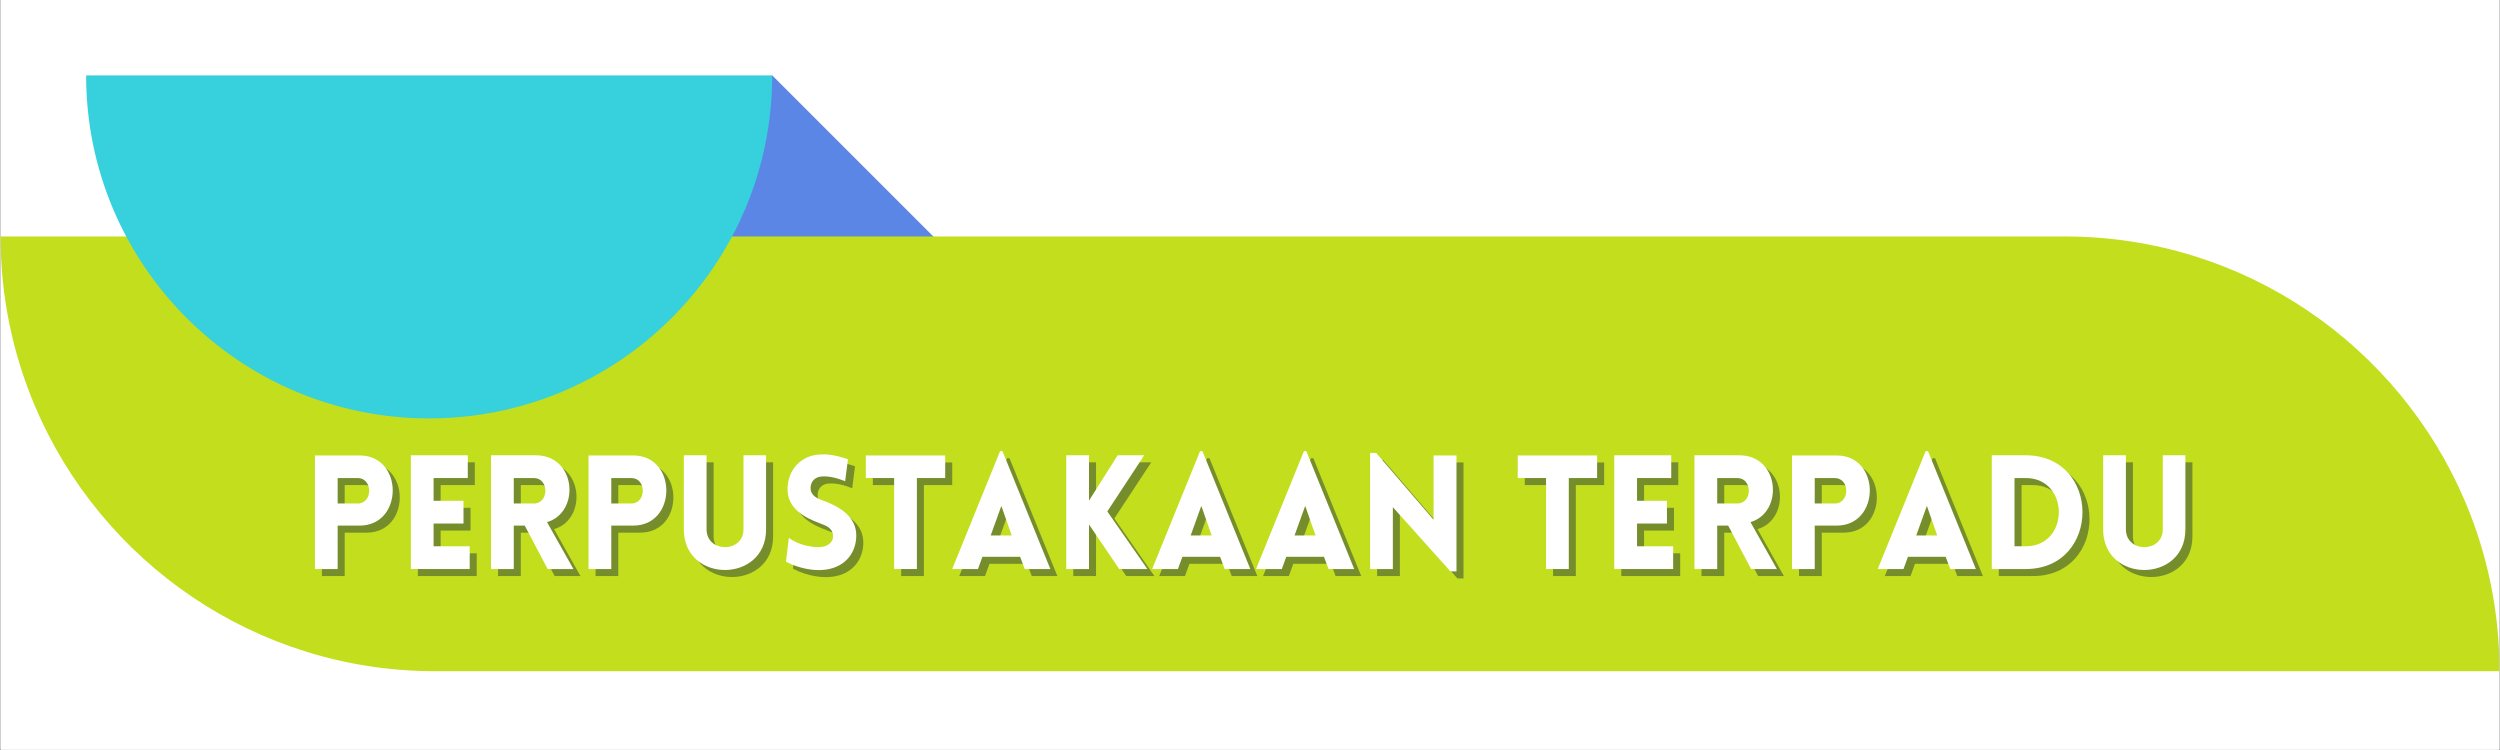 <svg xmlns="http://www.w3.org/2000/svg" xmlns:xlink="http://www.w3.org/1999/xlink" width="11520" zoomAndPan="magnify" viewBox="0 0 8640 2592" height="3456" preserveAspectRatio="xMidYMid meet" version="1.0"><rect x="0" y="0" width="8640" height="2592" fill="#333333" stroke="none"/><defs><g/><clipPath id="0f36f63ce6"><path d="M 1.668 0 L 8638.332 0 L 8638.332 2591 L 1.668 2591 Z M 1.668 0 " clip-rule="nonzero"/></clipPath><clipPath id="eb073a6f57"><path d="M 2 817 L 8638.332 817 L 8638.332 2320 L 2 2320 Z M 2 817 " clip-rule="nonzero"/></clipPath></defs><g clip-path="url(#0f36f63ce6)"><path fill="#ffffff" d="M 1.668 0 L 8638.332 0 L 8638.332 2591 L 1.668 2591 Z M 1.668 0 " fill-opacity="1" fill-rule="nonzero"/><path fill="#ffffff" d="M 1.668 0 L 8638.332 0 L 8638.332 2591 L 1.668 2591 Z M 1.668 0 " fill-opacity="1" fill-rule="nonzero"/></g><path fill="#5b86e5" d="M 2668.707 260.492 L 3379.164 970.953 L 2187.133 1214.488 C 2187.133 1214.488 1581.988 855.441 1618.617 853.273 C 1655.25 851.109 2668.707 260.492 2668.707 260.492 Z M 2668.707 260.492 " fill-opacity="1" fill-rule="nonzero"/><g clip-path="url(#eb073a6f57)"><path fill="#c3de1d" d="M 8520.137 1734.891 C 8292.051 1195.621 7758.062 817.223 7135.73 817.223 L 2.062 817.223 C 2.031 842.254 2.625 867.273 3.844 892.273 C 5.066 917.277 6.914 942.23 9.387 967.141 C 11.859 992.051 14.953 1016.883 18.672 1041.637 C 22.387 1066.391 26.723 1091.035 31.68 1115.57 C 36.633 1140.105 42.199 1164.504 48.375 1188.762 C 54.555 1213.02 61.336 1237.105 68.719 1261.023 C 76.105 1284.941 84.086 1308.656 92.66 1332.176 C 101.234 1355.691 110.395 1378.98 120.137 1402.039 C 348.227 1941.305 882.215 2319.703 1504.543 2319.703 L 8638.242 2319.703 C 8638.273 2294.672 8637.68 2269.656 8636.457 2244.652 C 8635.234 2219.652 8633.387 2194.695 8630.914 2169.785 C 8628.441 2144.875 8625.344 2120.047 8621.625 2095.289 C 8617.906 2070.539 8613.566 2045.891 8608.613 2021.355 C 8603.656 1996.82 8598.09 1972.422 8591.91 1948.164 C 8585.734 1923.906 8578.949 1899.82 8571.562 1875.902 C 8564.176 1851.988 8556.195 1828.27 8547.617 1804.754 C 8539.043 1781.234 8529.883 1757.949 8520.137 1734.891 Z M 8520.137 1734.891 " fill-opacity="1" fill-rule="nonzero"/></g><path fill="#36d1dc" d="M 2668.707 260.492 C 2668.707 915.273 2137.895 1446.055 1483.145 1446.055 C 828.398 1446.055 297.582 915.242 297.582 260.492 Z M 2668.707 260.492 " fill-opacity="1" fill-rule="nonzero"/><g fill="#00143f" fill-opacity="0.4"><g transform="translate(1068.666, 1990.888)"><g><path d="M 122.594 0 L 122.594 -150.094 L 198.469 -150.094 C 350.766 -150.094 351.312 -392.547 198.469 -392.547 L 43.984 -392.547 L 43.984 0 Z M 122.594 -226.516 L 122.594 -314.469 L 191.875 -314.469 C 244.656 -314.469 244.656 -226.516 191.875 -226.516 Z M 122.594 -226.516 "/></g></g></g><g fill="#00143f" fill-opacity="0.4"><g transform="translate(1400.186, 1990.888)"><g><path d="M 247.406 0 L 247.406 -78.625 L 122.594 -78.625 L 122.594 -157.234 L 225.953 -157.234 L 225.953 -235.859 L 122.594 -235.859 L 122.594 -314.469 L 240.797 -314.469 L 240.797 -393.094 L 43.984 -393.094 L 43.984 0 Z M 247.406 0 "/></g></g></g><g fill="#00143f" fill-opacity="0.4"><g transform="translate(1677.277, 1990.888)"><g><path d="M 239.703 0 L 328.766 0 L 237.5 -162.188 C 352.953 -195.719 339.219 -393.094 199.016 -393.094 L 43.984 -393.094 L 43.984 0 L 122.594 0 L 122.594 -150.094 L 160.531 -150.094 Z M 122.594 -226.516 L 122.594 -314.469 L 191.875 -314.469 C 245.203 -314.469 245.203 -226.516 191.875 -226.516 Z M 122.594 -226.516 "/></g></g></g><g fill="#00143f" fill-opacity="0.4"><g transform="translate(2014.295, 1990.888)"><g><path d="M 122.594 0 L 122.594 -150.094 L 198.469 -150.094 C 350.766 -150.094 351.312 -392.547 198.469 -392.547 L 43.984 -392.547 L 43.984 0 Z M 122.594 -226.516 L 122.594 -314.469 L 191.875 -314.469 C 244.656 -314.469 244.656 -226.516 191.875 -226.516 Z M 122.594 -226.516 "/></g></g></g><g fill="#00143f" fill-opacity="0.4"><g transform="translate(2345.815, 1990.888)"><g><path d="M 326.016 -136.891 L 326.016 -393.094 L 247.953 -393.094 L 247.953 -137.453 C 247.953 -54.984 120.406 -54.984 120.406 -137.453 L 120.406 -393.094 L 41.781 -393.094 L 41.781 -136.891 C 41.781 50.031 326.016 50.031 326.016 -136.891 Z M 326.016 -136.891 "/></g></g></g><g fill="#00143f" fill-opacity="0.4"><g transform="translate(2714.72, 1990.888)"><g><path d="M 25.844 -25.297 C 79.172 2.203 128.094 4.953 150.094 3.297 C 223.766 -0.547 268.844 -50.578 268.844 -116 C 268.844 -178.672 216.062 -213.859 155.031 -236.406 C 132.5 -244.109 113.25 -254 111.062 -275.984 C 109.406 -297.984 122.047 -318.328 150.094 -319.969 C 162.188 -320.516 186.922 -321.078 230.359 -303.484 L 240.25 -379.344 C 189.672 -396.938 162.734 -396.938 142.391 -395.844 C 76.969 -392.547 31.344 -341.969 31.344 -275.984 C 31.344 -210.016 86.312 -178.672 147.891 -156.141 C 169.875 -148.438 186.922 -138.547 188.578 -116 C 190.781 -94.562 170.984 -78.062 147.891 -76.422 C 129.75 -74.766 80.812 -75.875 35.734 -107.75 Z M 25.844 -25.297 "/></g></g></g><g fill="#00143f" fill-opacity="0.4"><g transform="translate(3005.556, 1990.888)"><g><path d="M 187.469 0 L 187.469 -314.469 L 285.344 -314.469 L 285.344 -392.547 L 11 -392.547 L 11 -314.469 L 108.859 -314.469 L 108.859 0 Z M 187.469 0 "/></g></g></g><g fill="#00143f" fill-opacity="0.4"><g transform="translate(3306.288, 1990.888)"><g><path d="M 8.797 0 L 97.859 0 L 113.25 -42.328 L 243.547 -42.328 L 259.5 0 L 348.016 0 L 182.531 -407.391 L 174.281 -407.391 Z M 141.844 -116 L 178.672 -218.266 L 214.422 -116 Z M 141.844 -116 "/></g></g></g><g fill="#00143f" fill-opacity="0.4"><g transform="translate(3665.298, 1990.888)"><g><path d="M 43.984 0 L 122.594 0 L 122.594 -153.938 L 227.062 0 L 324.375 0 L 185.828 -199.016 L 313.375 -393.094 L 221.562 -393.094 L 122.594 -236.406 L 122.594 -393.094 L 43.984 -393.094 Z M 43.984 0 "/></g></g></g><g fill="#00143f" fill-opacity="0.4"><g transform="translate(3997.367, 1990.888)"><g><path d="M 8.797 0 L 97.859 0 L 113.25 -42.328 L 243.547 -42.328 L 259.5 0 L 348.016 0 L 182.531 -407.391 L 174.281 -407.391 Z M 141.844 -116 L 178.672 -218.266 L 214.422 -116 Z M 141.844 -116 "/></g></g></g><g fill="#00143f" fill-opacity="0.4"><g transform="translate(4356.377, 1990.888)"><g><path d="M 8.797 0 L 97.859 0 L 113.25 -42.328 L 243.547 -42.328 L 259.5 0 L 348.016 0 L 182.531 -407.391 L 174.281 -407.391 Z M 141.844 -116 L 178.672 -218.266 L 214.422 -116 Z M 141.844 -116 "/></g></g></g><g fill="#00143f" fill-opacity="0.4"><g transform="translate(4715.386, 1990.888)"><g><path d="M 122.594 -213.859 L 321.625 8.25 L 342.516 8.25 L 342.516 -392.547 L 263.344 -392.547 L 263.344 -170.438 L 64.875 -401.344 L 43.984 -401.344 L 43.984 0 L 122.594 0 Z M 122.594 -213.859 "/></g></g></g><g fill="#00143f" fill-opacity="0.4"><g transform="translate(5102.434, 1990.888)"><g/></g></g><g fill="#00143f" fill-opacity="0.4"><g transform="translate(5258.573, 1990.888)"><g><path d="M 187.469 0 L 187.469 -314.469 L 285.344 -314.469 L 285.344 -392.547 L 11 -392.547 L 11 -314.469 L 108.859 -314.469 L 108.859 0 Z M 187.469 0 "/></g></g></g><g fill="#00143f" fill-opacity="0.4"><g transform="translate(5559.305, 1990.888)"><g><path d="M 247.406 0 L 247.406 -78.625 L 122.594 -78.625 L 122.594 -157.234 L 225.953 -157.234 L 225.953 -235.859 L 122.594 -235.859 L 122.594 -314.469 L 240.797 -314.469 L 240.797 -393.094 L 43.984 -393.094 L 43.984 0 Z M 247.406 0 "/></g></g></g><g fill="#00143f" fill-opacity="0.4"><g transform="translate(5836.396, 1990.888)"><g><path d="M 239.703 0 L 328.766 0 L 237.5 -162.188 C 352.953 -195.719 339.219 -393.094 199.016 -393.094 L 43.984 -393.094 L 43.984 0 L 122.594 0 L 122.594 -150.094 L 160.531 -150.094 Z M 122.594 -226.516 L 122.594 -314.469 L 191.875 -314.469 C 245.203 -314.469 245.203 -226.516 191.875 -226.516 Z M 122.594 -226.516 "/></g></g></g><g fill="#00143f" fill-opacity="0.4"><g transform="translate(6173.415, 1990.888)"><g><path d="M 122.594 0 L 122.594 -150.094 L 198.469 -150.094 C 350.766 -150.094 351.312 -392.547 198.469 -392.547 L 43.984 -392.547 L 43.984 0 Z M 122.594 -226.516 L 122.594 -314.469 L 191.875 -314.469 C 244.656 -314.469 244.656 -226.516 191.875 -226.516 Z M 122.594 -226.516 "/></g></g></g><g fill="#00143f" fill-opacity="0.4"><g transform="translate(6504.935, 1990.888)"><g><path d="M 8.797 0 L 97.859 0 L 113.25 -42.328 L 243.547 -42.328 L 259.5 0 L 348.016 0 L 182.531 -407.391 L 174.281 -407.391 Z M 141.844 -116 L 178.672 -218.266 L 214.422 -116 Z M 141.844 -116 "/></g></g></g><g fill="#00143f" fill-opacity="0.4"><g transform="translate(6863.944, 1990.888)"><g><path d="M 161.078 -393.094 L 43.984 -393.094 L 43.984 0 L 161.078 0 C 422.781 0 422.781 -393.094 161.078 -393.094 Z M 161.078 -314.469 C 313.922 -314.469 313.922 -78.625 161.078 -78.625 L 122.594 -78.625 L 122.594 -314.469 Z M 161.078 -314.469 "/></g></g></g><g fill="#00143f" fill-opacity="0.4"><g transform="translate(7250.992, 1990.888)"><g><path d="M 326.016 -136.891 L 326.016 -393.094 L 247.953 -393.094 L 247.953 -137.453 C 247.953 -54.984 120.406 -54.984 120.406 -137.453 L 120.406 -393.094 L 41.781 -393.094 L 41.781 -136.891 C 41.781 50.031 326.016 50.031 326.016 -136.891 Z M 326.016 -136.891 "/></g></g></g><g fill="#ffffff" fill-opacity="1"><g transform="translate(1044.368, 1966.591)"><g><path d="M 122.594 0 L 122.594 -150.094 L 198.469 -150.094 C 350.766 -150.094 351.312 -392.547 198.469 -392.547 L 43.984 -392.547 L 43.984 0 Z M 122.594 -226.516 L 122.594 -314.469 L 191.875 -314.469 C 244.656 -314.469 244.656 -226.516 191.875 -226.516 Z M 122.594 -226.516 "/></g></g></g><g fill="#ffffff" fill-opacity="1"><g transform="translate(1375.888, 1966.591)"><g><path d="M 247.406 0 L 247.406 -78.625 L 122.594 -78.625 L 122.594 -157.234 L 225.953 -157.234 L 225.953 -235.859 L 122.594 -235.859 L 122.594 -314.469 L 240.797 -314.469 L 240.797 -393.094 L 43.984 -393.094 L 43.984 0 Z M 247.406 0 "/></g></g></g><g fill="#ffffff" fill-opacity="1"><g transform="translate(1652.98, 1966.591)"><g><path d="M 239.703 0 L 328.766 0 L 237.5 -162.188 C 352.953 -195.719 339.219 -393.094 199.016 -393.094 L 43.984 -393.094 L 43.984 0 L 122.594 0 L 122.594 -150.094 L 160.531 -150.094 Z M 122.594 -226.516 L 122.594 -314.469 L 191.875 -314.469 C 245.203 -314.469 245.203 -226.516 191.875 -226.516 Z M 122.594 -226.516 "/></g></g></g><g fill="#ffffff" fill-opacity="1"><g transform="translate(1989.998, 1966.591)"><g><path d="M 122.594 0 L 122.594 -150.094 L 198.469 -150.094 C 350.766 -150.094 351.312 -392.547 198.469 -392.547 L 43.984 -392.547 L 43.984 0 Z M 122.594 -226.516 L 122.594 -314.469 L 191.875 -314.469 C 244.656 -314.469 244.656 -226.516 191.875 -226.516 Z M 122.594 -226.516 "/></g></g></g><g fill="#ffffff" fill-opacity="1"><g transform="translate(2321.518, 1966.591)"><g><path d="M 326.016 -136.891 L 326.016 -393.094 L 247.953 -393.094 L 247.953 -137.453 C 247.953 -54.984 120.406 -54.984 120.406 -137.453 L 120.406 -393.094 L 41.781 -393.094 L 41.781 -136.891 C 41.781 50.031 326.016 50.031 326.016 -136.891 Z M 326.016 -136.891 "/></g></g></g><g fill="#ffffff" fill-opacity="1"><g transform="translate(2690.423, 1966.591)"><g><path d="M 25.844 -25.297 C 79.172 2.203 128.094 4.953 150.094 3.297 C 223.766 -0.547 268.844 -50.578 268.844 -116 C 268.844 -178.672 216.062 -213.859 155.031 -236.406 C 132.5 -244.109 113.25 -254 111.062 -275.984 C 109.406 -297.984 122.047 -318.328 150.094 -319.969 C 162.188 -320.516 186.922 -321.078 230.359 -303.484 L 240.25 -379.344 C 189.672 -396.938 162.734 -396.938 142.391 -395.844 C 76.969 -392.547 31.344 -341.969 31.344 -275.984 C 31.344 -210.016 86.312 -178.672 147.891 -156.141 C 169.875 -148.438 186.922 -138.547 188.578 -116 C 190.781 -94.562 170.984 -78.062 147.891 -76.422 C 129.75 -74.766 80.812 -75.875 35.734 -107.75 Z M 25.844 -25.297 "/></g></g></g><g fill="#ffffff" fill-opacity="1"><g transform="translate(2981.259, 1966.591)"><g><path d="M 187.469 0 L 187.469 -314.469 L 285.344 -314.469 L 285.344 -392.547 L 11 -392.547 L 11 -314.469 L 108.859 -314.469 L 108.859 0 Z M 187.469 0 "/></g></g></g><g fill="#ffffff" fill-opacity="1"><g transform="translate(3281.991, 1966.591)"><g><path d="M 8.797 0 L 97.859 0 L 113.25 -42.328 L 243.547 -42.328 L 259.5 0 L 348.016 0 L 182.531 -407.391 L 174.281 -407.391 Z M 141.844 -116 L 178.672 -218.266 L 214.422 -116 Z M 141.844 -116 "/></g></g></g><g fill="#ffffff" fill-opacity="1"><g transform="translate(3641, 1966.591)"><g><path d="M 43.984 0 L 122.594 0 L 122.594 -153.938 L 227.062 0 L 324.375 0 L 185.828 -199.016 L 313.375 -393.094 L 221.562 -393.094 L 122.594 -236.406 L 122.594 -393.094 L 43.984 -393.094 Z M 43.984 0 "/></g></g></g><g fill="#ffffff" fill-opacity="1"><g transform="translate(3973.07, 1966.591)"><g><path d="M 8.797 0 L 97.859 0 L 113.25 -42.328 L 243.547 -42.328 L 259.5 0 L 348.016 0 L 182.531 -407.391 L 174.281 -407.391 Z M 141.844 -116 L 178.672 -218.266 L 214.422 -116 Z M 141.844 -116 "/></g></g></g><g fill="#ffffff" fill-opacity="1"><g transform="translate(4332.079, 1966.591)"><g><path d="M 8.797 0 L 97.859 0 L 113.25 -42.328 L 243.547 -42.328 L 259.5 0 L 348.016 0 L 182.531 -407.391 L 174.281 -407.391 Z M 141.844 -116 L 178.672 -218.266 L 214.422 -116 Z M 141.844 -116 "/></g></g></g><g fill="#ffffff" fill-opacity="1"><g transform="translate(4691.089, 1966.591)"><g><path d="M 122.594 -213.859 L 321.625 8.25 L 342.516 8.25 L 342.516 -392.547 L 263.344 -392.547 L 263.344 -170.438 L 64.875 -401.344 L 43.984 -401.344 L 43.984 0 L 122.594 0 Z M 122.594 -213.859 "/></g></g></g><g fill="#ffffff" fill-opacity="1"><g transform="translate(5078.137, 1966.591)"><g/></g></g><g fill="#ffffff" fill-opacity="1"><g transform="translate(5234.276, 1966.591)"><g><path d="M 187.469 0 L 187.469 -314.469 L 285.344 -314.469 L 285.344 -392.547 L 11 -392.547 L 11 -314.469 L 108.859 -314.469 L 108.859 0 Z M 187.469 0 "/></g></g></g><g fill="#ffffff" fill-opacity="1"><g transform="translate(5535.008, 1966.591)"><g><path d="M 247.406 0 L 247.406 -78.625 L 122.594 -78.625 L 122.594 -157.234 L 225.953 -157.234 L 225.953 -235.859 L 122.594 -235.859 L 122.594 -314.469 L 240.797 -314.469 L 240.797 -393.094 L 43.984 -393.094 L 43.984 0 Z M 247.406 0 "/></g></g></g><g fill="#ffffff" fill-opacity="1"><g transform="translate(5812.099, 1966.591)"><g><path d="M 239.703 0 L 328.766 0 L 237.5 -162.188 C 352.953 -195.719 339.219 -393.094 199.016 -393.094 L 43.984 -393.094 L 43.984 0 L 122.594 0 L 122.594 -150.094 L 160.531 -150.094 Z M 122.594 -226.516 L 122.594 -314.469 L 191.875 -314.469 C 245.203 -314.469 245.203 -226.516 191.875 -226.516 Z M 122.594 -226.516 "/></g></g></g><g fill="#ffffff" fill-opacity="1"><g transform="translate(6149.117, 1966.591)"><g><path d="M 122.594 0 L 122.594 -150.094 L 198.469 -150.094 C 350.766 -150.094 351.312 -392.547 198.469 -392.547 L 43.984 -392.547 L 43.984 0 Z M 122.594 -226.516 L 122.594 -314.469 L 191.875 -314.469 C 244.656 -314.469 244.656 -226.516 191.875 -226.516 Z M 122.594 -226.516 "/></g></g></g><g fill="#ffffff" fill-opacity="1"><g transform="translate(6480.637, 1966.591)"><g><path d="M 8.797 0 L 97.859 0 L 113.25 -42.328 L 243.547 -42.328 L 259.5 0 L 348.016 0 L 182.531 -407.391 L 174.281 -407.391 Z M 141.844 -116 L 178.672 -218.266 L 214.422 -116 Z M 141.844 -116 "/></g></g></g><g fill="#ffffff" fill-opacity="1"><g transform="translate(6839.646, 1966.591)"><g><path d="M 161.078 -393.094 L 43.984 -393.094 L 43.984 0 L 161.078 0 C 422.781 0 422.781 -393.094 161.078 -393.094 Z M 161.078 -314.469 C 313.922 -314.469 313.922 -78.625 161.078 -78.625 L 122.594 -78.625 L 122.594 -314.469 Z M 161.078 -314.469 "/></g></g></g><g fill="#ffffff" fill-opacity="1"><g transform="translate(7226.694, 1966.591)"><g><path d="M 326.016 -136.891 L 326.016 -393.094 L 247.953 -393.094 L 247.953 -137.453 C 247.953 -54.984 120.406 -54.984 120.406 -137.453 L 120.406 -393.094 L 41.781 -393.094 L 41.781 -136.891 C 41.781 50.031 326.016 50.031 326.016 -136.891 Z M 326.016 -136.891 "/></g></g></g></svg>